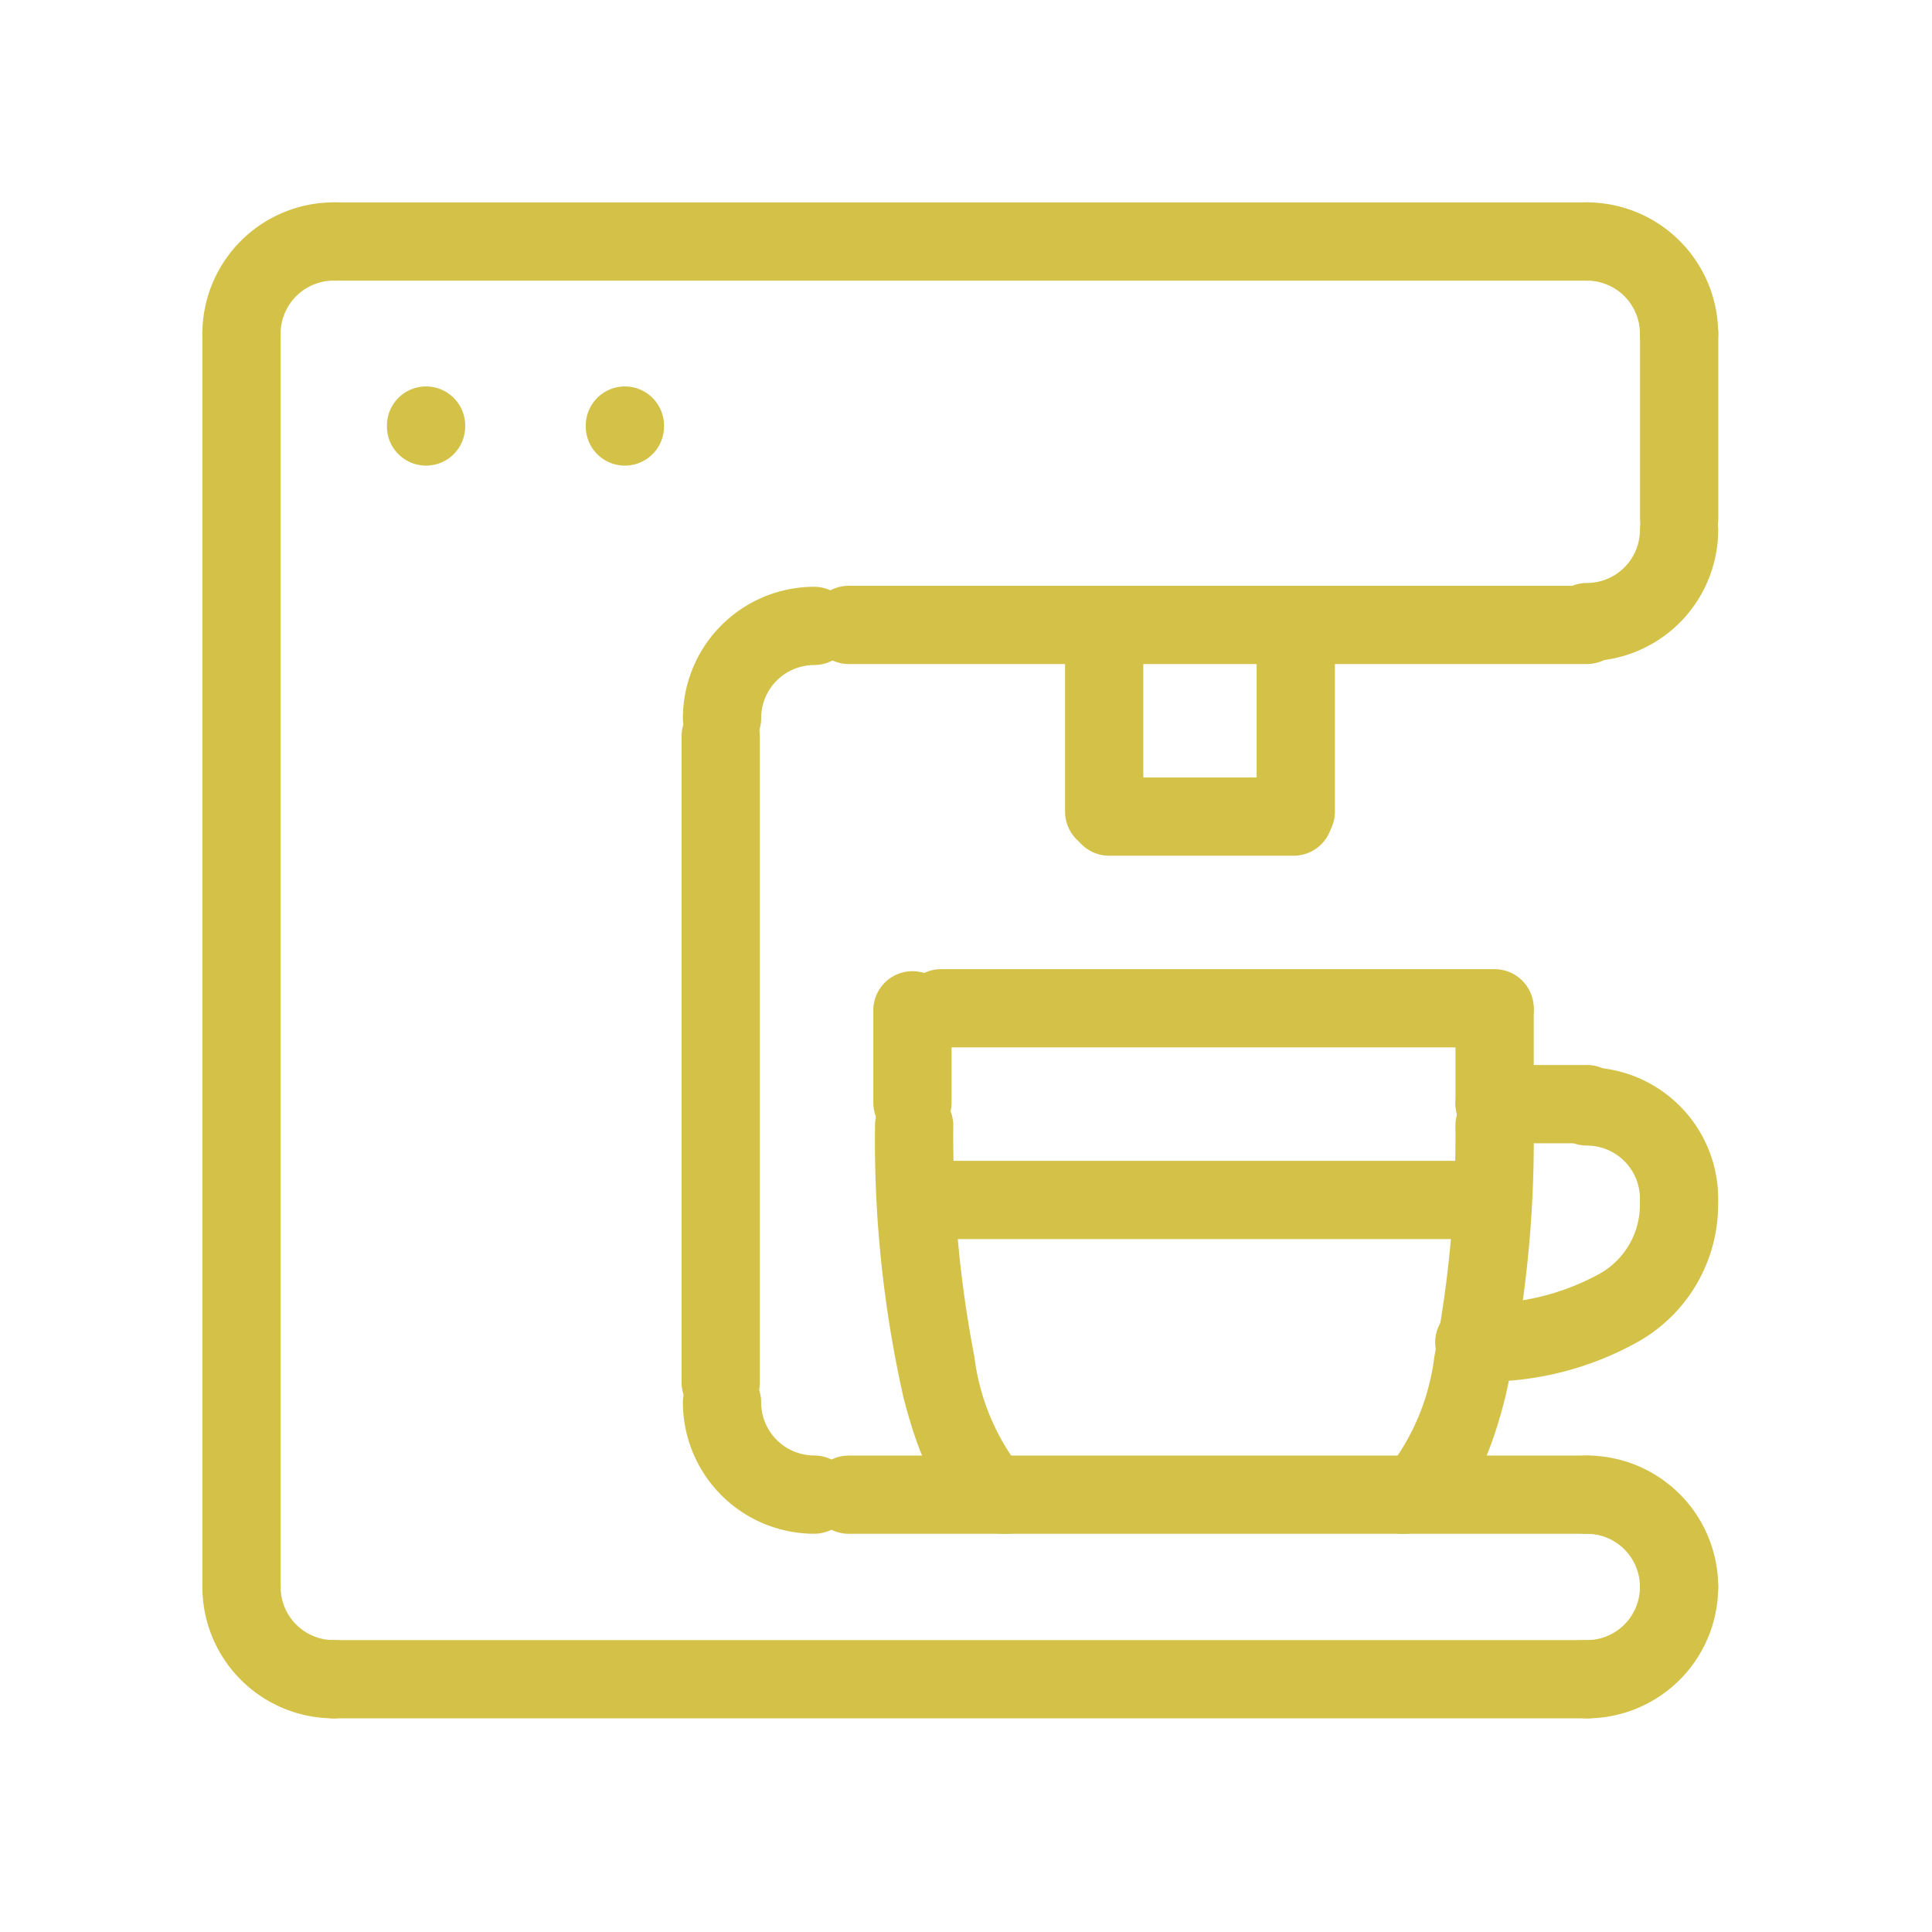 <svg xmlns="http://www.w3.org/2000/svg" width="36" height="36"><g fill="#d4c148"><path d="M4.5 6.948a.729.729 0 01-.729-.729 2.45 2.45 0 012.446-2.448.729.729 0 010 1.458.99.99 0 00-.988.99.729.729 0 01-.729.729zM6.217 32.019a2.45 2.45 0 01-2.446-2.448.729.729 0 011.458 0 .99.99 0 00.988.99.729.729 0 010 1.458zM29.57 32.019a.729.729 0 010-1.458.99.99 0 00.988-.99.729.729 0 011.458 0 2.45 2.45 0 01-2.446 2.448z"/><path d="M31.287 30.299a.729.729 0 01-.729-.729.99.99 0 00-.988-.99.729.729 0 010-1.458 2.45 2.45 0 012.446 2.448.729.729 0 01-.729.729zM31.287 6.948a.729.729 0 01-.729-.729.99.99 0 00-.988-.99.729.729 0 010-1.458 2.45 2.45 0 012.446 2.448.729.729 0 01-.729.729zM29.57 12.321a.729.729 0 010-1.458.99.99 0 00.988-.99.729.729 0 011.458 0 2.45 2.45 0 01-2.446 2.448zM4.5 30.299a.729.729 0 01-.729-.729V6.219A.729.729 0 014.5 5.49a.729.729 0 01.729.729V29.57a.729.729 0 01-.729.729z"/><path d="M29.572 5.229H6.221a.729.729 0 01-.729-.729.729.729 0 01.729-.729h23.351a.729.729 0 01.729.729.729.729 0 01-.729.729zM31.289 10.388a.729.729 0 01-.729-.729V6.22a.729.729 0 01.729-.729.729.729 0 01.729.729v3.439a.729.729 0 01-.729.729zM29.57 12.373H15.816a.729.729 0 01-.729-.729.729.729 0 01.729-.729H29.57a.729.729 0 01.729.729.729.729 0 01-.729.729z"/><path d="M13.454 14.111a.729.729 0 01-.729-.729 2.449 2.449 0 012.445-2.448.729.729 0 010 1.458.99.99 0 00-.987.99.729.729 0 01-.729.729zM15.17 28.579a2.449 2.449 0 01-2.445-2.448.729.729 0 011.458 0 .99.99 0 00.987.99.729.729 0 010 1.458z"/><path d="M13.429 26.486a.729.729 0 01-.729-.729V13.722a.729.729 0 01.729-.729.729.729 0 01.729.729v12.035a.729.729 0 01-.729.729zM29.572 32.019H6.221a.729.729 0 01-.729-.729.729.729 0 01.729-.729h23.351a.729.729 0 01.729.729.729.729 0 01-.729.729zM29.57 28.58H15.816a.729.729 0 01-.729-.729.729.729 0 01.729-.729H29.57a.729.729 0 01.729.729.729.729 0 01-.729.729zM20.575 15.853a.729.729 0 01-.729-.729v-3.439a.729.729 0 01.729-.729.729.729 0 01.729.729v3.439a.729.729 0 01-.729.729zM24.145 15.853a.729.729 0 01-.729-.729v-3.439a.729.729 0 01.729-.729.729.729 0 01.729.729v3.439a.729.729 0 01-.729.729z"/><path d="M24.105 15.945h-3.438a.729.729 0 01-.729-.729.729.729 0 01.729-.729h3.438a.729.729 0 01.729.729.729.729 0 01-.729.729zM27.85 19.517H17.535a.729.729 0 01-.729-.729.729.729 0 01.729-.729H27.85a.729.729 0 01.729.729.729.729 0 01-.729.729zM31.287 23.065a.729.729 0 01-.729-.729.99.99 0 00-.988-.99.729.729 0 010-1.458 2.45 2.45 0 012.446 2.448.729.729 0 01-.729.729z"/><path d="M29.57 21.303h-1.72a.729.729 0 01-.729-.729.729.729 0 01.729-.729h1.72a.729.729 0 01.729.729.729.729 0 01-.729.729zM27.472 25.742a.729.729 0 010-1.458 4.483 4.483 0 002.308-.535 1.471 1.471 0 00.777-1.315.729.729 0 011.458 0 2.937 2.937 0 01-1.466 2.553 5.847 5.847 0 01-3.077.755zM17.002 21.274a.729.729 0 01-.729-.729v-1.719a.729.729 0 01.729-.729.729.729 0 01.729.729v1.719a.729.729 0 01-.729.729z"/><path d="M27.85 21.274a.729.729 0 01-.729-.729v-1.719a.729.729 0 01.729-.729.729.729 0 01.729.729v1.719a.729.729 0 01-.729.729zM18.751 28.58c-.862 0-1.49-.839-1.922-2.566a21.77 21.77 0 01-.524-5.041.729.729 0 011.458 0 21.6 21.6 0 00.393 4.306 4.24 4.24 0 00.688 1.848.729.729 0 01-.093 1.452z"/><path d="M26.132 28.58a.729.729 0 01-.093-1.452 4.246 4.246 0 00.688-1.849 21.621 21.621 0 00.393-4.306.729.729 0 011.458 0 21.778 21.778 0 01-.524 5.041c-.432 1.73-1.06 2.566-1.922 2.566z"/><path d="M27.798 23.089H17.592a.729.729 0 01-.729-.729.729.729 0 01.729-.729h10.206a.729.729 0 01.729.729.729.729 0 01-.729.729zM7.939 8.676a.729.729 0 01-.729-.729V7.93a.729.729 0 01.729-.729.729.729 0 01.729.729v.017a.729.729 0 01-.729.729zM11.644 8.676a.729.729 0 01-.729-.729V7.93a.729.729 0 01.729-.729.729.729 0 01.729.729v.017a.729.729 0 01-.729.729z"/></g><path fill="none" d="M0 0h36v36H0z"/></svg>